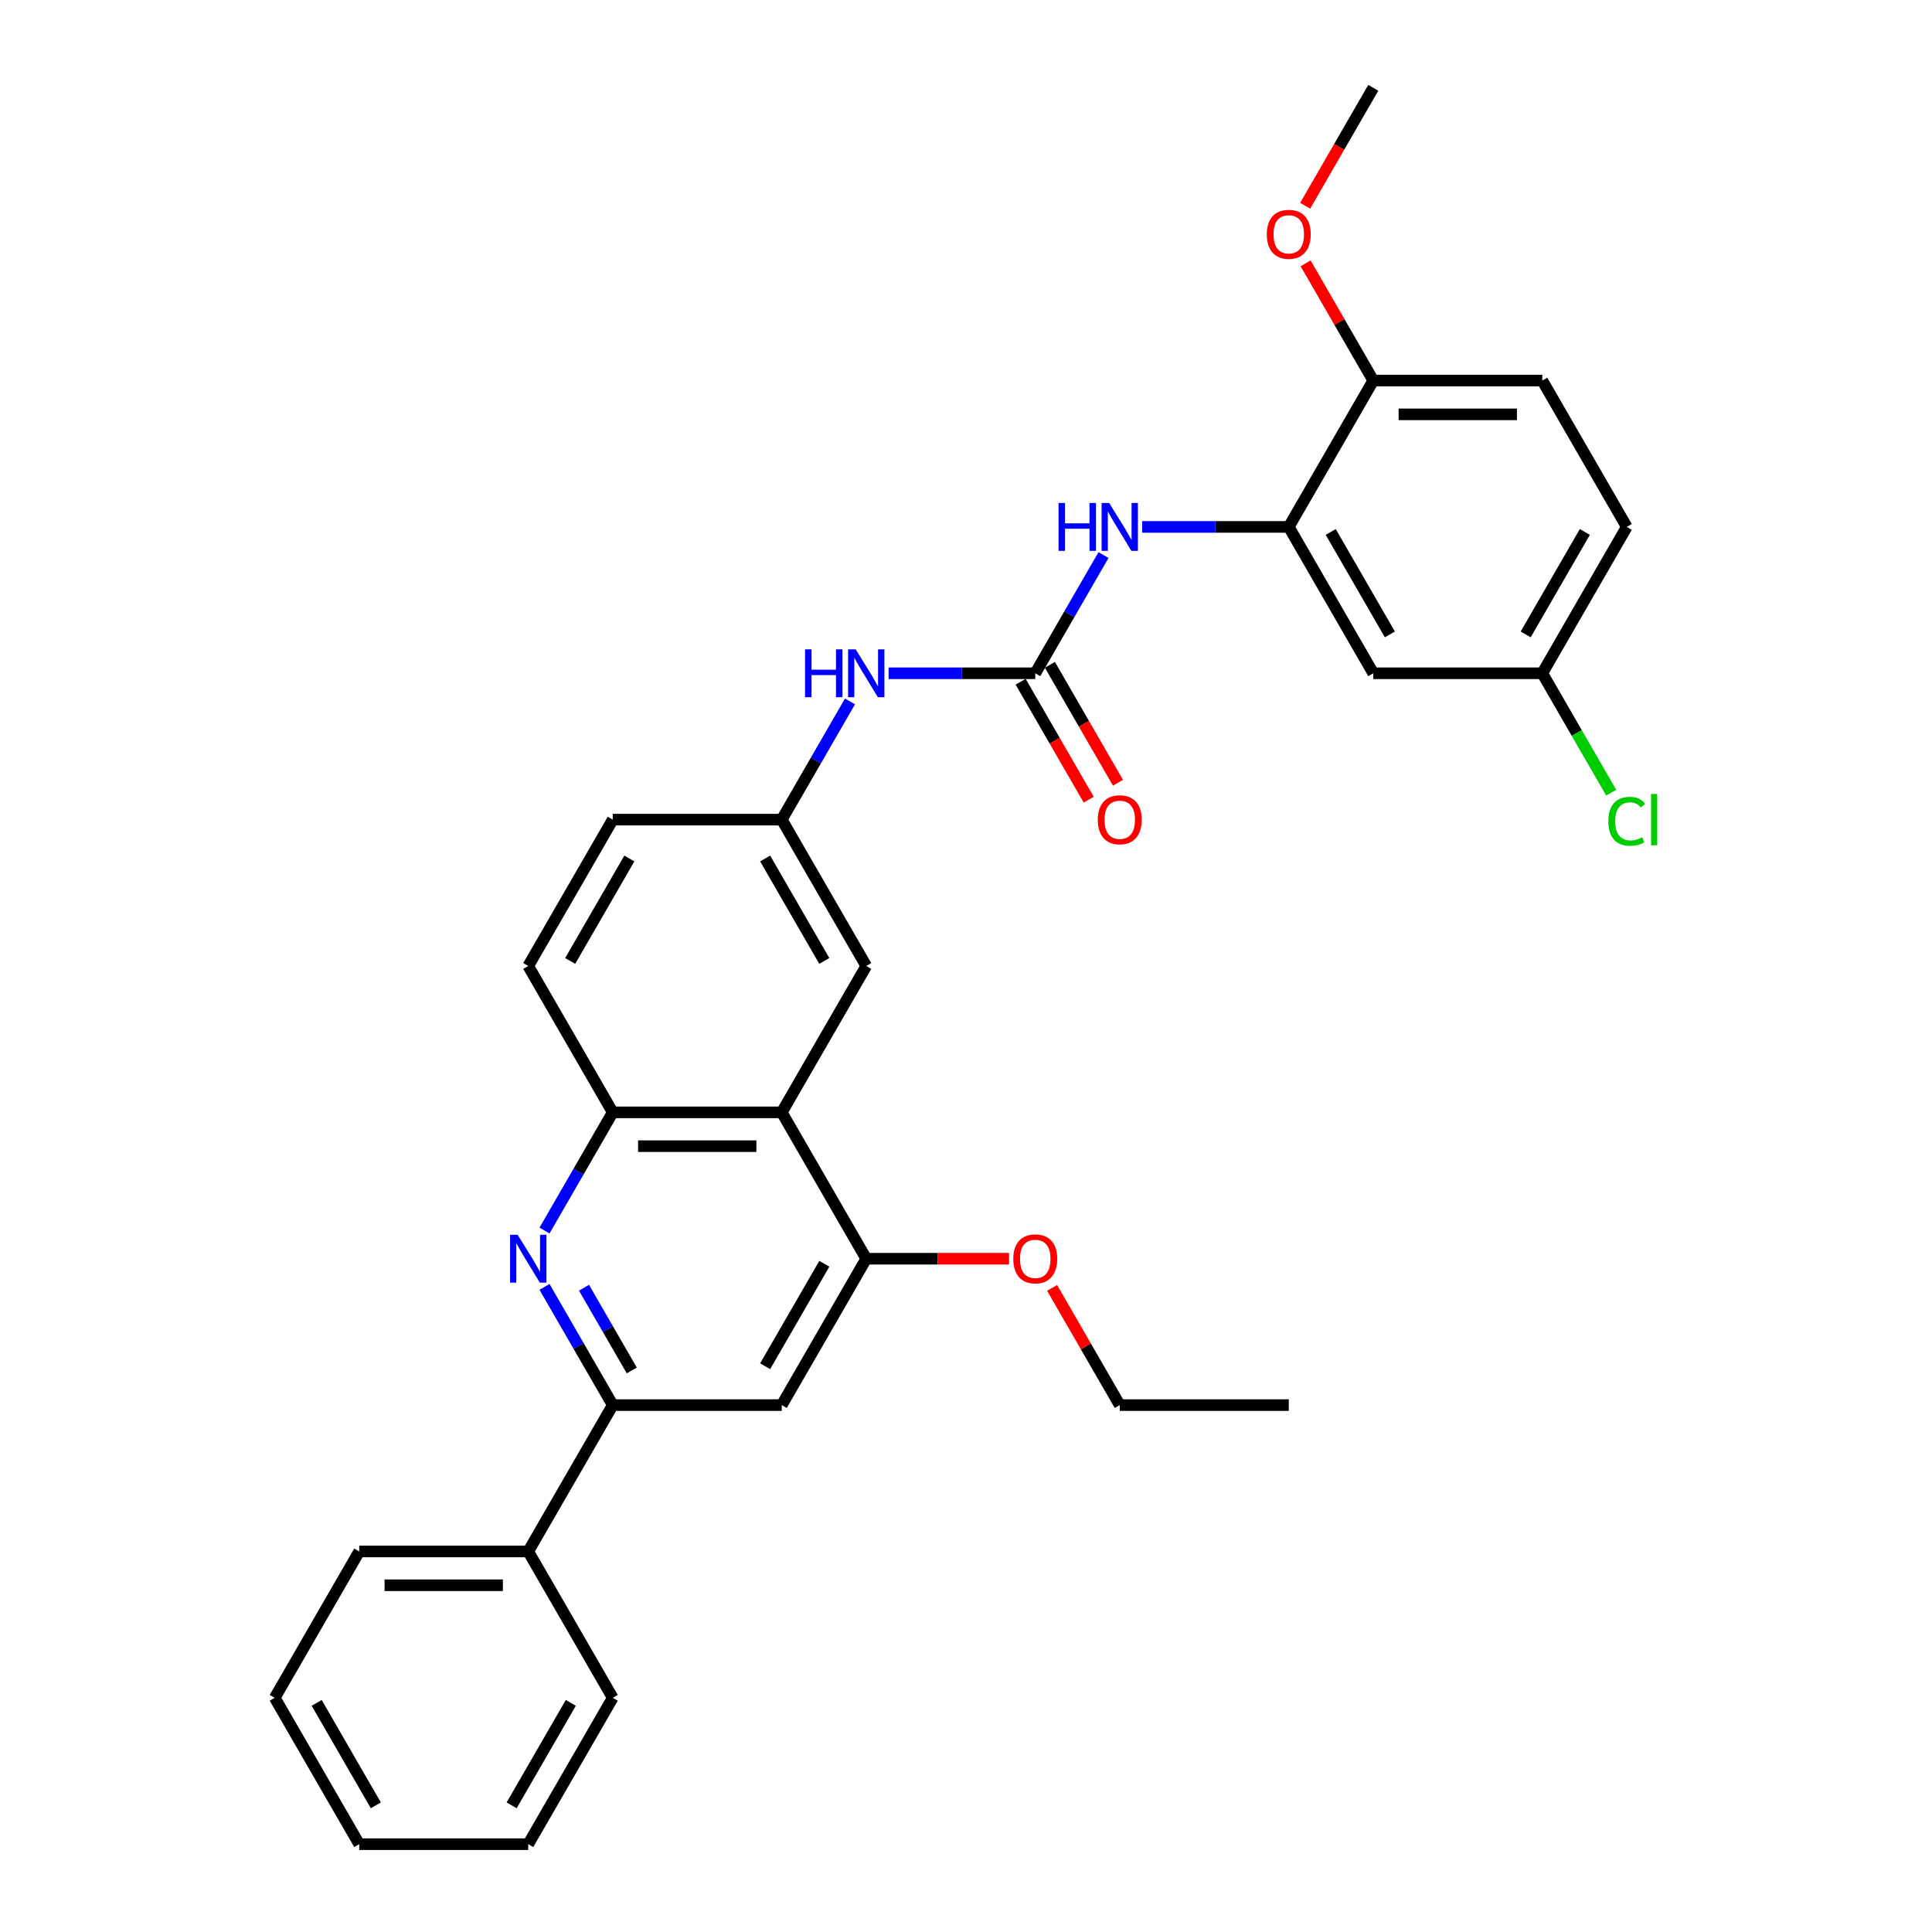 <?xml version='1.0' encoding='iso-8859-1'?>
<svg version='1.1' baseProfile='full'
              xmlns='http://www.w3.org/2000/svg'
                      xmlns:rdkit='http://www.rdkit.org/xml'
                      xmlns:xlink='http://www.w3.org/1999/xlink'
                  xml:space='preserve'
width='1000px' height='1000px' viewBox='0 0 1000 1000'>
<!-- END OF HEADER -->
<rect style='opacity:1.0;fill:#FFFFFF;stroke:none' width='1000' height='1000' x='0' y='0'> </rect>
<path class='bond-2' d='M 281.83,666.089 L 299.493,696.681' style='fill:none;fill-rule:evenodd;stroke:#0000FF;stroke-width:6px;stroke-linecap:butt;stroke-linejoin:miter;stroke-opacity:1' />
<path class='bond-2' d='M 299.493,696.681 L 317.155,727.273' style='fill:none;fill-rule:evenodd;stroke:#000000;stroke-width:6px;stroke-linecap:butt;stroke-linejoin:miter;stroke-opacity:1' />
<path class='bond-2' d='M 302.281,666.519 L 314.644,687.933' style='fill:none;fill-rule:evenodd;stroke:#0000FF;stroke-width:6px;stroke-linecap:butt;stroke-linejoin:miter;stroke-opacity:1' />
<path class='bond-2' d='M 314.644,687.933 L 327.008,709.347' style='fill:none;fill-rule:evenodd;stroke:#000000;stroke-width:6px;stroke-linecap:butt;stroke-linejoin:miter;stroke-opacity:1' />
<path class='bond-3' d='M 281.83,636.941 L 299.493,606.35' style='fill:none;fill-rule:evenodd;stroke:#0000FF;stroke-width:6px;stroke-linecap:butt;stroke-linejoin:miter;stroke-opacity:1' />
<path class='bond-3' d='M 299.493,606.35 L 317.155,575.758' style='fill:none;fill-rule:evenodd;stroke:#000000;stroke-width:6px;stroke-linecap:butt;stroke-linejoin:miter;stroke-opacity:1' />
<path class='bond-0' d='M 535.848,348.485 L 497.901,348.485' style='fill:none;fill-rule:evenodd;stroke:#000000;stroke-width:6px;stroke-linecap:butt;stroke-linejoin:miter;stroke-opacity:1' />
<path class='bond-0' d='M 497.901,348.485 L 459.953,348.485' style='fill:none;fill-rule:evenodd;stroke:#0000FF;stroke-width:6px;stroke-linecap:butt;stroke-linejoin:miter;stroke-opacity:1' />
<path class='bond-7' d='M 535.848,348.485 L 553.51,317.893' style='fill:none;fill-rule:evenodd;stroke:#000000;stroke-width:6px;stroke-linecap:butt;stroke-linejoin:miter;stroke-opacity:1' />
<path class='bond-7' d='M 553.51,317.893 L 571.173,287.301' style='fill:none;fill-rule:evenodd;stroke:#0000FF;stroke-width:6px;stroke-linecap:butt;stroke-linejoin:miter;stroke-opacity:1' />
<path class='bond-13' d='M 528.272,352.859 L 545.894,383.381' style='fill:none;fill-rule:evenodd;stroke:#000000;stroke-width:6px;stroke-linecap:butt;stroke-linejoin:miter;stroke-opacity:1' />
<path class='bond-13' d='M 545.894,383.381 L 563.516,413.903' style='fill:none;fill-rule:evenodd;stroke:#FF0000;stroke-width:6px;stroke-linecap:butt;stroke-linejoin:miter;stroke-opacity:1' />
<path class='bond-13' d='M 543.424,344.111 L 561.046,374.633' style='fill:none;fill-rule:evenodd;stroke:#000000;stroke-width:6px;stroke-linecap:butt;stroke-linejoin:miter;stroke-opacity:1' />
<path class='bond-13' d='M 561.046,374.633 L 578.668,405.155' style='fill:none;fill-rule:evenodd;stroke:#FF0000;stroke-width:6px;stroke-linecap:butt;stroke-linejoin:miter;stroke-opacity:1' />
<path class='bond-1' d='M 404.632,575.758 L 317.155,575.758' style='fill:none;fill-rule:evenodd;stroke:#000000;stroke-width:6px;stroke-linecap:butt;stroke-linejoin:miter;stroke-opacity:1' />
<path class='bond-1' d='M 391.511,593.253 L 330.277,593.253' style='fill:none;fill-rule:evenodd;stroke:#000000;stroke-width:6px;stroke-linecap:butt;stroke-linejoin:miter;stroke-opacity:1' />
<path class='bond-4' d='M 404.632,575.758 L 448.371,651.515' style='fill:none;fill-rule:evenodd;stroke:#000000;stroke-width:6px;stroke-linecap:butt;stroke-linejoin:miter;stroke-opacity:1' />
<path class='bond-10' d='M 404.632,575.758 L 448.371,500' style='fill:none;fill-rule:evenodd;stroke:#000000;stroke-width:6px;stroke-linecap:butt;stroke-linejoin:miter;stroke-opacity:1' />
<path class='bond-5' d='M 317.155,727.273 L 404.632,727.273' style='fill:none;fill-rule:evenodd;stroke:#000000;stroke-width:6px;stroke-linecap:butt;stroke-linejoin:miter;stroke-opacity:1' />
<path class='bond-14' d='M 317.155,727.273 L 273.416,803.03' style='fill:none;fill-rule:evenodd;stroke:#000000;stroke-width:6px;stroke-linecap:butt;stroke-linejoin:miter;stroke-opacity:1' />
<path class='bond-15' d='M 317.155,575.758 L 273.416,500' style='fill:none;fill-rule:evenodd;stroke:#000000;stroke-width:6px;stroke-linecap:butt;stroke-linejoin:miter;stroke-opacity:1' />
<path class='bond-19' d='M 448.371,651.515 L 485.33,651.515' style='fill:none;fill-rule:evenodd;stroke:#000000;stroke-width:6px;stroke-linecap:butt;stroke-linejoin:miter;stroke-opacity:1' />
<path class='bond-19' d='M 485.33,651.515 L 522.289,651.515' style='fill:none;fill-rule:evenodd;stroke:#FF0000;stroke-width:6px;stroke-linecap:butt;stroke-linejoin:miter;stroke-opacity:1' />
<path class='bond-31' d='M 448.371,651.515 L 404.632,727.273' style='fill:none;fill-rule:evenodd;stroke:#000000;stroke-width:6px;stroke-linecap:butt;stroke-linejoin:miter;stroke-opacity:1' />
<path class='bond-31' d='M 426.659,654.131 L 396.042,707.161' style='fill:none;fill-rule:evenodd;stroke:#000000;stroke-width:6px;stroke-linecap:butt;stroke-linejoin:miter;stroke-opacity:1' />
<path class='bond-6' d='M 667.064,272.727 L 629.117,272.727' style='fill:none;fill-rule:evenodd;stroke:#000000;stroke-width:6px;stroke-linecap:butt;stroke-linejoin:miter;stroke-opacity:1' />
<path class='bond-6' d='M 629.117,272.727 L 591.169,272.727' style='fill:none;fill-rule:evenodd;stroke:#0000FF;stroke-width:6px;stroke-linecap:butt;stroke-linejoin:miter;stroke-opacity:1' />
<path class='bond-9' d='M 667.064,272.727 L 710.803,348.485' style='fill:none;fill-rule:evenodd;stroke:#000000;stroke-width:6px;stroke-linecap:butt;stroke-linejoin:miter;stroke-opacity:1' />
<path class='bond-9' d='M 688.776,275.343 L 719.394,328.373' style='fill:none;fill-rule:evenodd;stroke:#000000;stroke-width:6px;stroke-linecap:butt;stroke-linejoin:miter;stroke-opacity:1' />
<path class='bond-11' d='M 667.064,272.727 L 710.803,196.97' style='fill:none;fill-rule:evenodd;stroke:#000000;stroke-width:6px;stroke-linecap:butt;stroke-linejoin:miter;stroke-opacity:1' />
<path class='bond-8' d='M 439.957,363.059 L 422.294,393.65' style='fill:none;fill-rule:evenodd;stroke:#0000FF;stroke-width:6px;stroke-linecap:butt;stroke-linejoin:miter;stroke-opacity:1' />
<path class='bond-8' d='M 422.294,393.65 L 404.632,424.242' style='fill:none;fill-rule:evenodd;stroke:#000000;stroke-width:6px;stroke-linecap:butt;stroke-linejoin:miter;stroke-opacity:1' />
<path class='bond-17' d='M 710.803,348.485 L 798.28,348.485' style='fill:none;fill-rule:evenodd;stroke:#000000;stroke-width:6px;stroke-linecap:butt;stroke-linejoin:miter;stroke-opacity:1' />
<path class='bond-32' d='M 448.371,500 L 404.632,424.242' style='fill:none;fill-rule:evenodd;stroke:#000000;stroke-width:6px;stroke-linecap:butt;stroke-linejoin:miter;stroke-opacity:1' />
<path class='bond-32' d='M 426.659,497.384 L 396.042,444.354' style='fill:none;fill-rule:evenodd;stroke:#000000;stroke-width:6px;stroke-linecap:butt;stroke-linejoin:miter;stroke-opacity:1' />
<path class='bond-16' d='M 710.803,196.97 L 798.28,196.97' style='fill:none;fill-rule:evenodd;stroke:#000000;stroke-width:6px;stroke-linecap:butt;stroke-linejoin:miter;stroke-opacity:1' />
<path class='bond-16' d='M 723.924,214.465 L 785.159,214.465' style='fill:none;fill-rule:evenodd;stroke:#000000;stroke-width:6px;stroke-linecap:butt;stroke-linejoin:miter;stroke-opacity:1' />
<path class='bond-22' d='M 710.803,196.97 L 693.292,166.64' style='fill:none;fill-rule:evenodd;stroke:#000000;stroke-width:6px;stroke-linecap:butt;stroke-linejoin:miter;stroke-opacity:1' />
<path class='bond-22' d='M 693.292,166.64 L 675.781,136.311' style='fill:none;fill-rule:evenodd;stroke:#FF0000;stroke-width:6px;stroke-linecap:butt;stroke-linejoin:miter;stroke-opacity:1' />
<path class='bond-12' d='M 404.632,424.242 L 317.155,424.242' style='fill:none;fill-rule:evenodd;stroke:#000000;stroke-width:6px;stroke-linecap:butt;stroke-linejoin:miter;stroke-opacity:1' />
<path class='bond-23' d='M 273.416,803.03 L 185.939,803.03' style='fill:none;fill-rule:evenodd;stroke:#000000;stroke-width:6px;stroke-linecap:butt;stroke-linejoin:miter;stroke-opacity:1' />
<path class='bond-23' d='M 260.295,820.526 L 199.061,820.526' style='fill:none;fill-rule:evenodd;stroke:#000000;stroke-width:6px;stroke-linecap:butt;stroke-linejoin:miter;stroke-opacity:1' />
<path class='bond-24' d='M 273.416,803.03 L 317.155,878.788' style='fill:none;fill-rule:evenodd;stroke:#000000;stroke-width:6px;stroke-linecap:butt;stroke-linejoin:miter;stroke-opacity:1' />
<path class='bond-18' d='M 273.416,500 L 317.155,424.242' style='fill:none;fill-rule:evenodd;stroke:#000000;stroke-width:6px;stroke-linecap:butt;stroke-linejoin:miter;stroke-opacity:1' />
<path class='bond-18' d='M 295.129,497.384 L 325.746,444.354' style='fill:none;fill-rule:evenodd;stroke:#000000;stroke-width:6px;stroke-linecap:butt;stroke-linejoin:miter;stroke-opacity:1' />
<path class='bond-20' d='M 798.28,196.97 L 842.019,272.727' style='fill:none;fill-rule:evenodd;stroke:#000000;stroke-width:6px;stroke-linecap:butt;stroke-linejoin:miter;stroke-opacity:1' />
<path class='bond-21' d='M 798.28,348.485 L 816.119,379.383' style='fill:none;fill-rule:evenodd;stroke:#000000;stroke-width:6px;stroke-linecap:butt;stroke-linejoin:miter;stroke-opacity:1' />
<path class='bond-21' d='M 816.119,379.383 L 833.958,410.281' style='fill:none;fill-rule:evenodd;stroke:#00CC00;stroke-width:6px;stroke-linecap:butt;stroke-linejoin:miter;stroke-opacity:1' />
<path class='bond-34' d='M 798.28,348.485 L 842.019,272.727' style='fill:none;fill-rule:evenodd;stroke:#000000;stroke-width:6px;stroke-linecap:butt;stroke-linejoin:miter;stroke-opacity:1' />
<path class='bond-34' d='M 789.689,328.373 L 820.306,275.343' style='fill:none;fill-rule:evenodd;stroke:#000000;stroke-width:6px;stroke-linecap:butt;stroke-linejoin:miter;stroke-opacity:1' />
<path class='bond-25' d='M 544.565,666.614 L 562.076,696.943' style='fill:none;fill-rule:evenodd;stroke:#FF0000;stroke-width:6px;stroke-linecap:butt;stroke-linejoin:miter;stroke-opacity:1' />
<path class='bond-25' d='M 562.076,696.943 L 579.587,727.273' style='fill:none;fill-rule:evenodd;stroke:#000000;stroke-width:6px;stroke-linecap:butt;stroke-linejoin:miter;stroke-opacity:1' />
<path class='bond-26' d='M 675.559,106.498 L 693.181,75.977' style='fill:none;fill-rule:evenodd;stroke:#FF0000;stroke-width:6px;stroke-linecap:butt;stroke-linejoin:miter;stroke-opacity:1' />
<path class='bond-26' d='M 693.181,75.977 L 710.803,45.455' style='fill:none;fill-rule:evenodd;stroke:#000000;stroke-width:6px;stroke-linecap:butt;stroke-linejoin:miter;stroke-opacity:1' />
<path class='bond-28' d='M 185.939,803.03 L 142.2,878.788' style='fill:none;fill-rule:evenodd;stroke:#000000;stroke-width:6px;stroke-linecap:butt;stroke-linejoin:miter;stroke-opacity:1' />
<path class='bond-29' d='M 317.155,878.788 L 273.416,954.545' style='fill:none;fill-rule:evenodd;stroke:#000000;stroke-width:6px;stroke-linecap:butt;stroke-linejoin:miter;stroke-opacity:1' />
<path class='bond-29' d='M 295.443,881.404 L 264.826,934.434' style='fill:none;fill-rule:evenodd;stroke:#000000;stroke-width:6px;stroke-linecap:butt;stroke-linejoin:miter;stroke-opacity:1' />
<path class='bond-27' d='M 579.587,727.273 L 667.064,727.273' style='fill:none;fill-rule:evenodd;stroke:#000000;stroke-width:6px;stroke-linecap:butt;stroke-linejoin:miter;stroke-opacity:1' />
<path class='bond-33' d='M 142.2,878.788 L 185.939,954.545' style='fill:none;fill-rule:evenodd;stroke:#000000;stroke-width:6px;stroke-linecap:butt;stroke-linejoin:miter;stroke-opacity:1' />
<path class='bond-33' d='M 163.913,881.404 L 194.53,934.434' style='fill:none;fill-rule:evenodd;stroke:#000000;stroke-width:6px;stroke-linecap:butt;stroke-linejoin:miter;stroke-opacity:1' />
<path class='bond-30' d='M 273.416,954.545 L 185.939,954.545' style='fill:none;fill-rule:evenodd;stroke:#000000;stroke-width:6px;stroke-linecap:butt;stroke-linejoin:miter;stroke-opacity:1' />
<path  class='atom-0' d='M 267.94 639.128
L 276.058 652.25
Q 276.863 653.545, 278.158 655.889
Q 279.452 658.233, 279.522 658.373
L 279.522 639.128
L 282.811 639.128
L 282.811 663.902
L 279.417 663.902
L 270.704 649.556
Q 269.69 647.876, 268.605 645.952
Q 267.555 644.027, 267.24 643.432
L 267.24 663.902
L 264.021 663.902
L 264.021 639.128
L 267.94 639.128
' fill='#0000FF'/>
<path  class='atom-8' d='M 547.903 260.34
L 551.262 260.34
L 551.262 270.873
L 563.928 270.873
L 563.928 260.34
L 567.288 260.34
L 567.288 285.114
L 563.928 285.114
L 563.928 273.672
L 551.262 273.672
L 551.262 285.114
L 547.903 285.114
L 547.903 260.34
' fill='#0000FF'/>
<path  class='atom-8' d='M 574.111 260.34
L 582.229 273.462
Q 583.033 274.757, 584.328 277.101
Q 585.623 279.446, 585.693 279.585
L 585.693 260.34
L 588.982 260.34
L 588.982 285.114
L 585.588 285.114
L 576.875 270.768
Q 575.86 269.088, 574.776 267.164
Q 573.726 265.239, 573.411 264.644
L 573.411 285.114
L 570.192 285.114
L 570.192 260.34
L 574.111 260.34
' fill='#0000FF'/>
<path  class='atom-9' d='M 416.687 336.098
L 420.046 336.098
L 420.046 346.63
L 432.712 346.63
L 432.712 336.098
L 436.072 336.098
L 436.072 360.872
L 432.712 360.872
L 432.712 349.43
L 420.046 349.43
L 420.046 360.872
L 416.687 360.872
L 416.687 336.098
' fill='#0000FF'/>
<path  class='atom-9' d='M 442.895 336.098
L 451.013 349.22
Q 451.817 350.514, 453.112 352.859
Q 454.407 355.203, 454.477 355.343
L 454.477 336.098
L 457.766 336.098
L 457.766 360.872
L 454.372 360.872
L 445.659 346.525
Q 444.644 344.846, 443.56 342.921
Q 442.51 340.997, 442.195 340.402
L 442.195 360.872
L 438.976 360.872
L 438.976 336.098
L 442.895 336.098
' fill='#0000FF'/>
<path  class='atom-14' d='M 568.215 424.312
Q 568.215 418.364, 571.154 415.04
Q 574.093 411.716, 579.587 411.716
Q 585.08 411.716, 588.02 415.04
Q 590.959 418.364, 590.959 424.312
Q 590.959 430.331, 587.985 433.76
Q 585.01 437.154, 579.587 437.154
Q 574.128 437.154, 571.154 433.76
Q 568.215 430.366, 568.215 424.312
M 579.587 434.355
Q 583.366 434.355, 585.395 431.835
Q 587.46 429.281, 587.46 424.312
Q 587.46 419.449, 585.395 416.999
Q 583.366 414.515, 579.587 414.515
Q 575.808 414.515, 573.743 416.964
Q 571.714 419.414, 571.714 424.312
Q 571.714 429.316, 573.743 431.835
Q 575.808 434.355, 579.587 434.355
' fill='#FF0000'/>
<path  class='atom-20' d='M 524.476 651.585
Q 524.476 645.637, 527.415 642.313
Q 530.355 638.988, 535.848 638.988
Q 541.342 638.988, 544.281 642.313
Q 547.22 645.637, 547.22 651.585
Q 547.22 657.604, 544.246 661.033
Q 541.272 664.427, 535.848 664.427
Q 530.39 664.427, 527.415 661.033
Q 524.476 657.639, 524.476 651.585
M 535.848 661.628
Q 539.627 661.628, 541.657 659.108
Q 543.721 656.554, 543.721 651.585
Q 543.721 646.721, 541.657 644.272
Q 539.627 641.788, 535.848 641.788
Q 532.069 641.788, 530.005 644.237
Q 527.975 646.686, 527.975 651.585
Q 527.975 656.589, 530.005 659.108
Q 532.069 661.628, 535.848 661.628
' fill='#FF0000'/>
<path  class='atom-22' d='M 832.466 425.1
Q 832.466 418.941, 835.336 415.722
Q 838.24 412.468, 843.733 412.468
Q 848.842 412.468, 851.571 416.072
L 849.262 417.962
Q 847.267 415.337, 843.733 415.337
Q 839.989 415.337, 837.995 417.857
Q 836.035 420.341, 836.035 425.1
Q 836.035 429.998, 838.065 432.518
Q 840.129 435.037, 844.118 435.037
Q 846.848 435.037, 850.032 433.393
L 851.011 436.017
Q 849.717 436.857, 847.757 437.347
Q 845.798 437.836, 843.628 437.836
Q 838.24 437.836, 835.336 434.547
Q 832.466 431.258, 832.466 425.1
' fill='#00CC00'/>
<path  class='atom-22' d='M 854.581 410.963
L 857.8 410.963
L 857.8 437.521
L 854.581 437.521
L 854.581 410.963
' fill='#00CC00'/>
<path  class='atom-23' d='M 655.692 121.282
Q 655.692 115.334, 658.631 112.01
Q 661.571 108.685, 667.064 108.685
Q 672.558 108.685, 675.497 112.01
Q 678.436 115.334, 678.436 121.282
Q 678.436 127.301, 675.462 130.73
Q 672.488 134.124, 667.064 134.124
Q 661.606 134.124, 658.631 130.73
Q 655.692 127.336, 655.692 121.282
M 667.064 131.324
Q 670.843 131.324, 672.873 128.805
Q 674.937 126.251, 674.937 121.282
Q 674.937 116.418, 672.873 113.969
Q 670.843 111.485, 667.064 111.485
Q 663.285 111.485, 661.221 113.934
Q 659.191 116.383, 659.191 121.282
Q 659.191 126.286, 661.221 128.805
Q 663.285 131.324, 667.064 131.324
' fill='#FF0000'/>
</svg>

